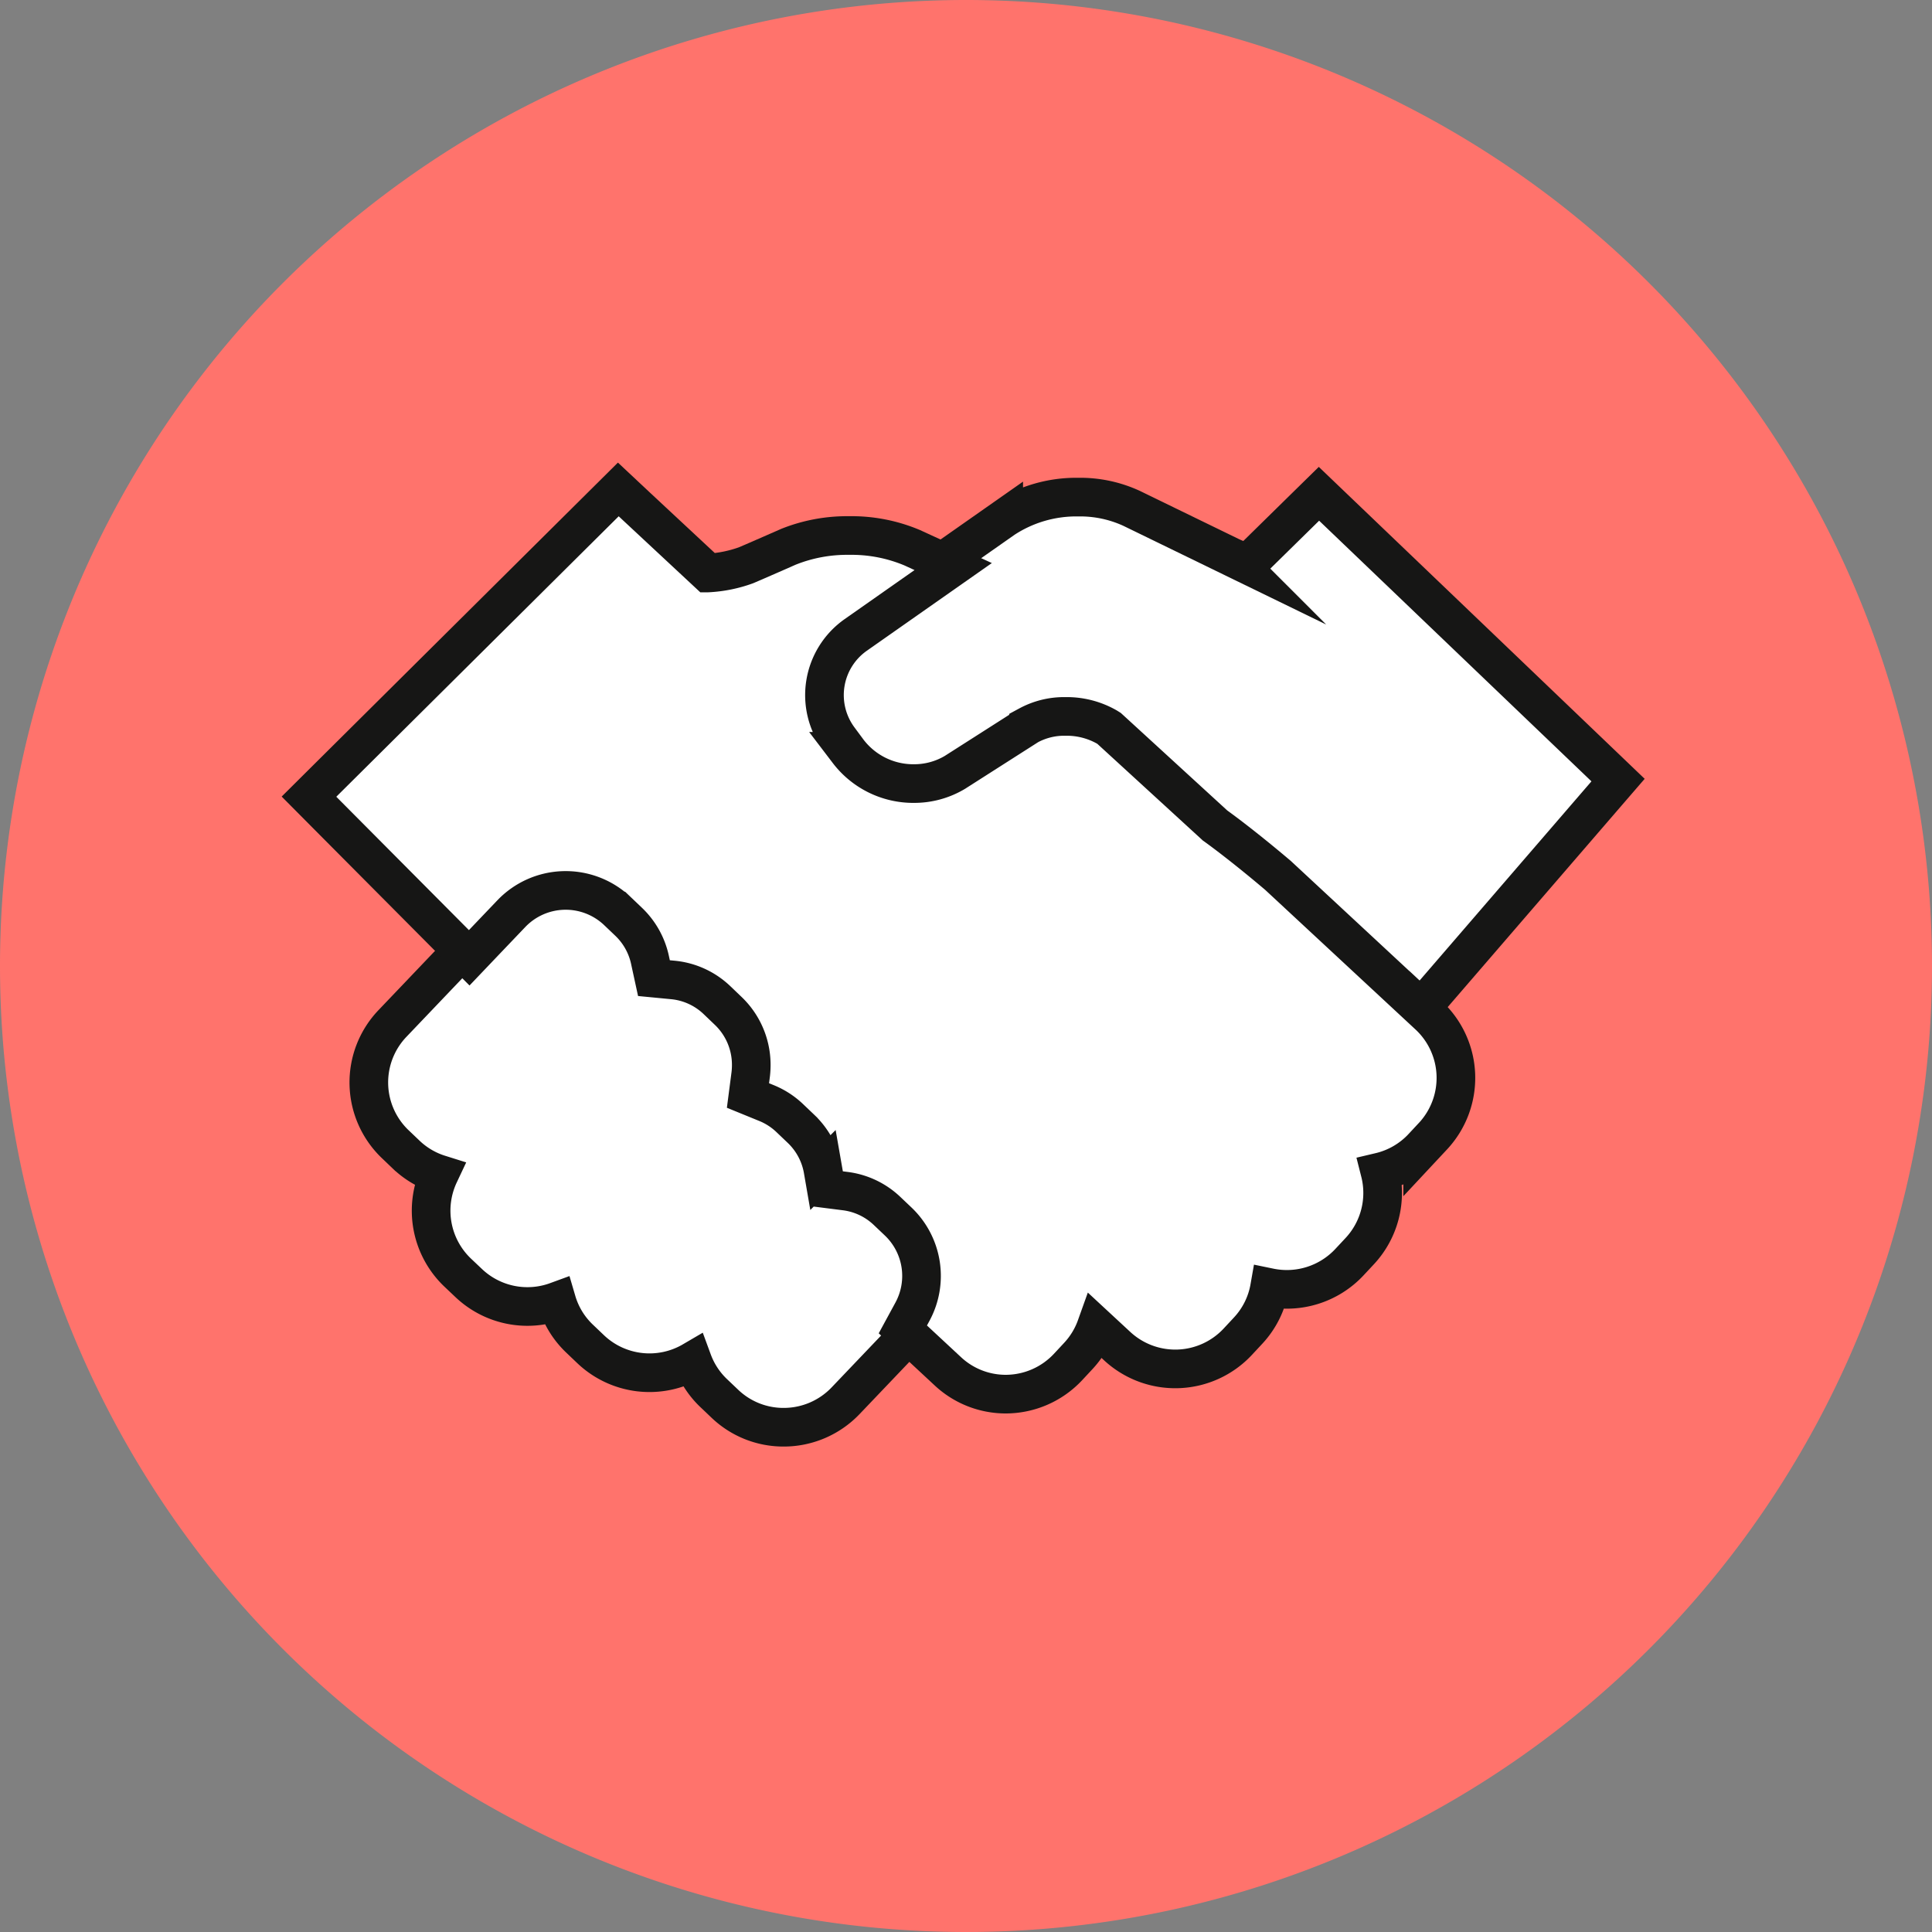 <svg xmlns="http://www.w3.org/2000/svg" width="75" height="75" viewBox="0 0 75 75"><rect x="0" y="0" width="75" height="75" fill="#808080" stroke="none"/><g transform="translate(-698 -2014)"><path d="M37.5,0A37.5,37.5,0,1,1,0,37.5,37.5,37.5,0,0,1,37.5,0Z" transform="translate(698 2014)" fill="#ff736c"/><g transform="translate(-56.05 1732.398)"><path d="M808.99,321.014l-.76-.707-3.731-3.468a44.012,44.012,0,0,0-3.47-2.843l-.048-.034-.043-.04-4.06-3.719a2.689,2.689,0,0,0-1.448-.389,2.481,2.481,0,0,0-1.25.3l-2.818,1.8-.011.007-.011.007a3.486,3.486,0,0,1-1.8.492,3.58,3.58,0,0,1-2.876-1.415l-.354-.478a3.252,3.252,0,0,1,.736-4.6l5.968-4.186a5.131,5.131,0,0,1,2.9-.841,4.758,4.758,0,0,1,2.072.44l3.856,1.876a4.956,4.956,0,0,0,.666.249l2.052-2.015.692-.679.7.67,10.225,9.787.686.657-.621.719-6.578,7.624Z" fill="#fff" stroke="#161615" stroke-miterlimit="10" stroke-width="1.5"/><path d="M784.472,337.007a3.288,3.288,0,0,1-2.284-.913l-.43-.409a3.285,3.285,0,0,1-.821-1.248,3.314,3.314,0,0,1-3.956-.457l-.431-.411a3.27,3.27,0,0,1-.887-1.451,3.31,3.31,0,0,1-3.42-.71l-.432-.409a3.32,3.32,0,0,1-.708-3.815,3.279,3.279,0,0,1-1.281-.756l-.43-.41a3.314,3.314,0,0,1-.112-4.679l4.337-4.547a3.317,3.317,0,0,1,4.68-.111l.43.41a3.277,3.277,0,0,1,1.008,2.143c.05,0,.1,0,.151,0a3.287,3.287,0,0,1,2.277.909l.431.412a3.278,3.278,0,0,1,1.022,2.315,3.314,3.314,0,0,1-.137,1.035,3.274,3.274,0,0,1,1.507.819l.431.411a3.286,3.286,0,0,1,1.021,2.289h.045a3.292,3.292,0,0,1,2.284.912l.431.409a3.317,3.317,0,0,1,.113,4.681l-2.443,2.561A3.32,3.32,0,0,1,784.472,337.007Z" fill="#fff" stroke="#161615" stroke-miterlimit="10" stroke-width="1.5"/><path d="M793.1,335.722a3.291,3.291,0,0,1-2.252-.884l-1.183-1.1-.567-.529.37-.681a2.915,2.915,0,0,0-.543-3.5l-.434-.412a2.87,2.87,0,0,0-1.633-.776l-.732-.093-.127-.727a2.881,2.881,0,0,0-.857-1.6l-.431-.411a2.882,2.882,0,0,0-.907-.587l-.718-.293.1-.769a3.028,3.028,0,0,0,.027-.484,2.889,2.889,0,0,0-.9-2.037l-.429-.411a2.871,2.871,0,0,0-1.721-.785l-.727-.07-.155-.714a2.883,2.883,0,0,0-.834-1.48l-.43-.41a2.917,2.917,0,0,0-4.116.1l-.928.972-.708.743-.724-.728-4.791-4.818-.705-.71.709-.705L777.37,301.28l.683-.678.7.656,2.777,2.587a5.115,5.115,0,0,0,1.483-.3c.394-.167,1.64-.714,1.652-.72h0l0,0a6.121,6.121,0,0,1,2.348-.434,6.051,6.051,0,0,1,2.457.478l1.583.727-1.426,1-2.359,1.655a2.854,2.854,0,0,0-.648,4.038l.354.478a3.18,3.18,0,0,0,2.554,1.253,3.083,3.083,0,0,0,1.587-.432l.01-.006.012-.008,2.806-1.791.017-.011.017-.01a2.907,2.907,0,0,1,1.441-.348,3.138,3.138,0,0,1,1.606.414l.08.05.069.063,4.022,3.685.026.024.029.02c.635.458,1.552,1.185,2.394,1.9l.018.015.017.016,5.834,5.419a3.317,3.317,0,0,1,.174,4.678l-.409.438a3.3,3.3,0,0,1-1.656.962,3.311,3.311,0,0,1-.782,3.067l-.406.435a3.324,3.324,0,0,1-3.1.986,3.279,3.279,0,0,1-.829,1.667l-.405.435a3.317,3.317,0,0,1-4.677.174l-.82-.76a3.3,3.3,0,0,1-.687,1.132l-.405.435A3.318,3.318,0,0,1,793.1,335.722Z" fill="#fff" stroke="#161615" stroke-miterlimit="10" stroke-width="1.5"/></g></g></svg>